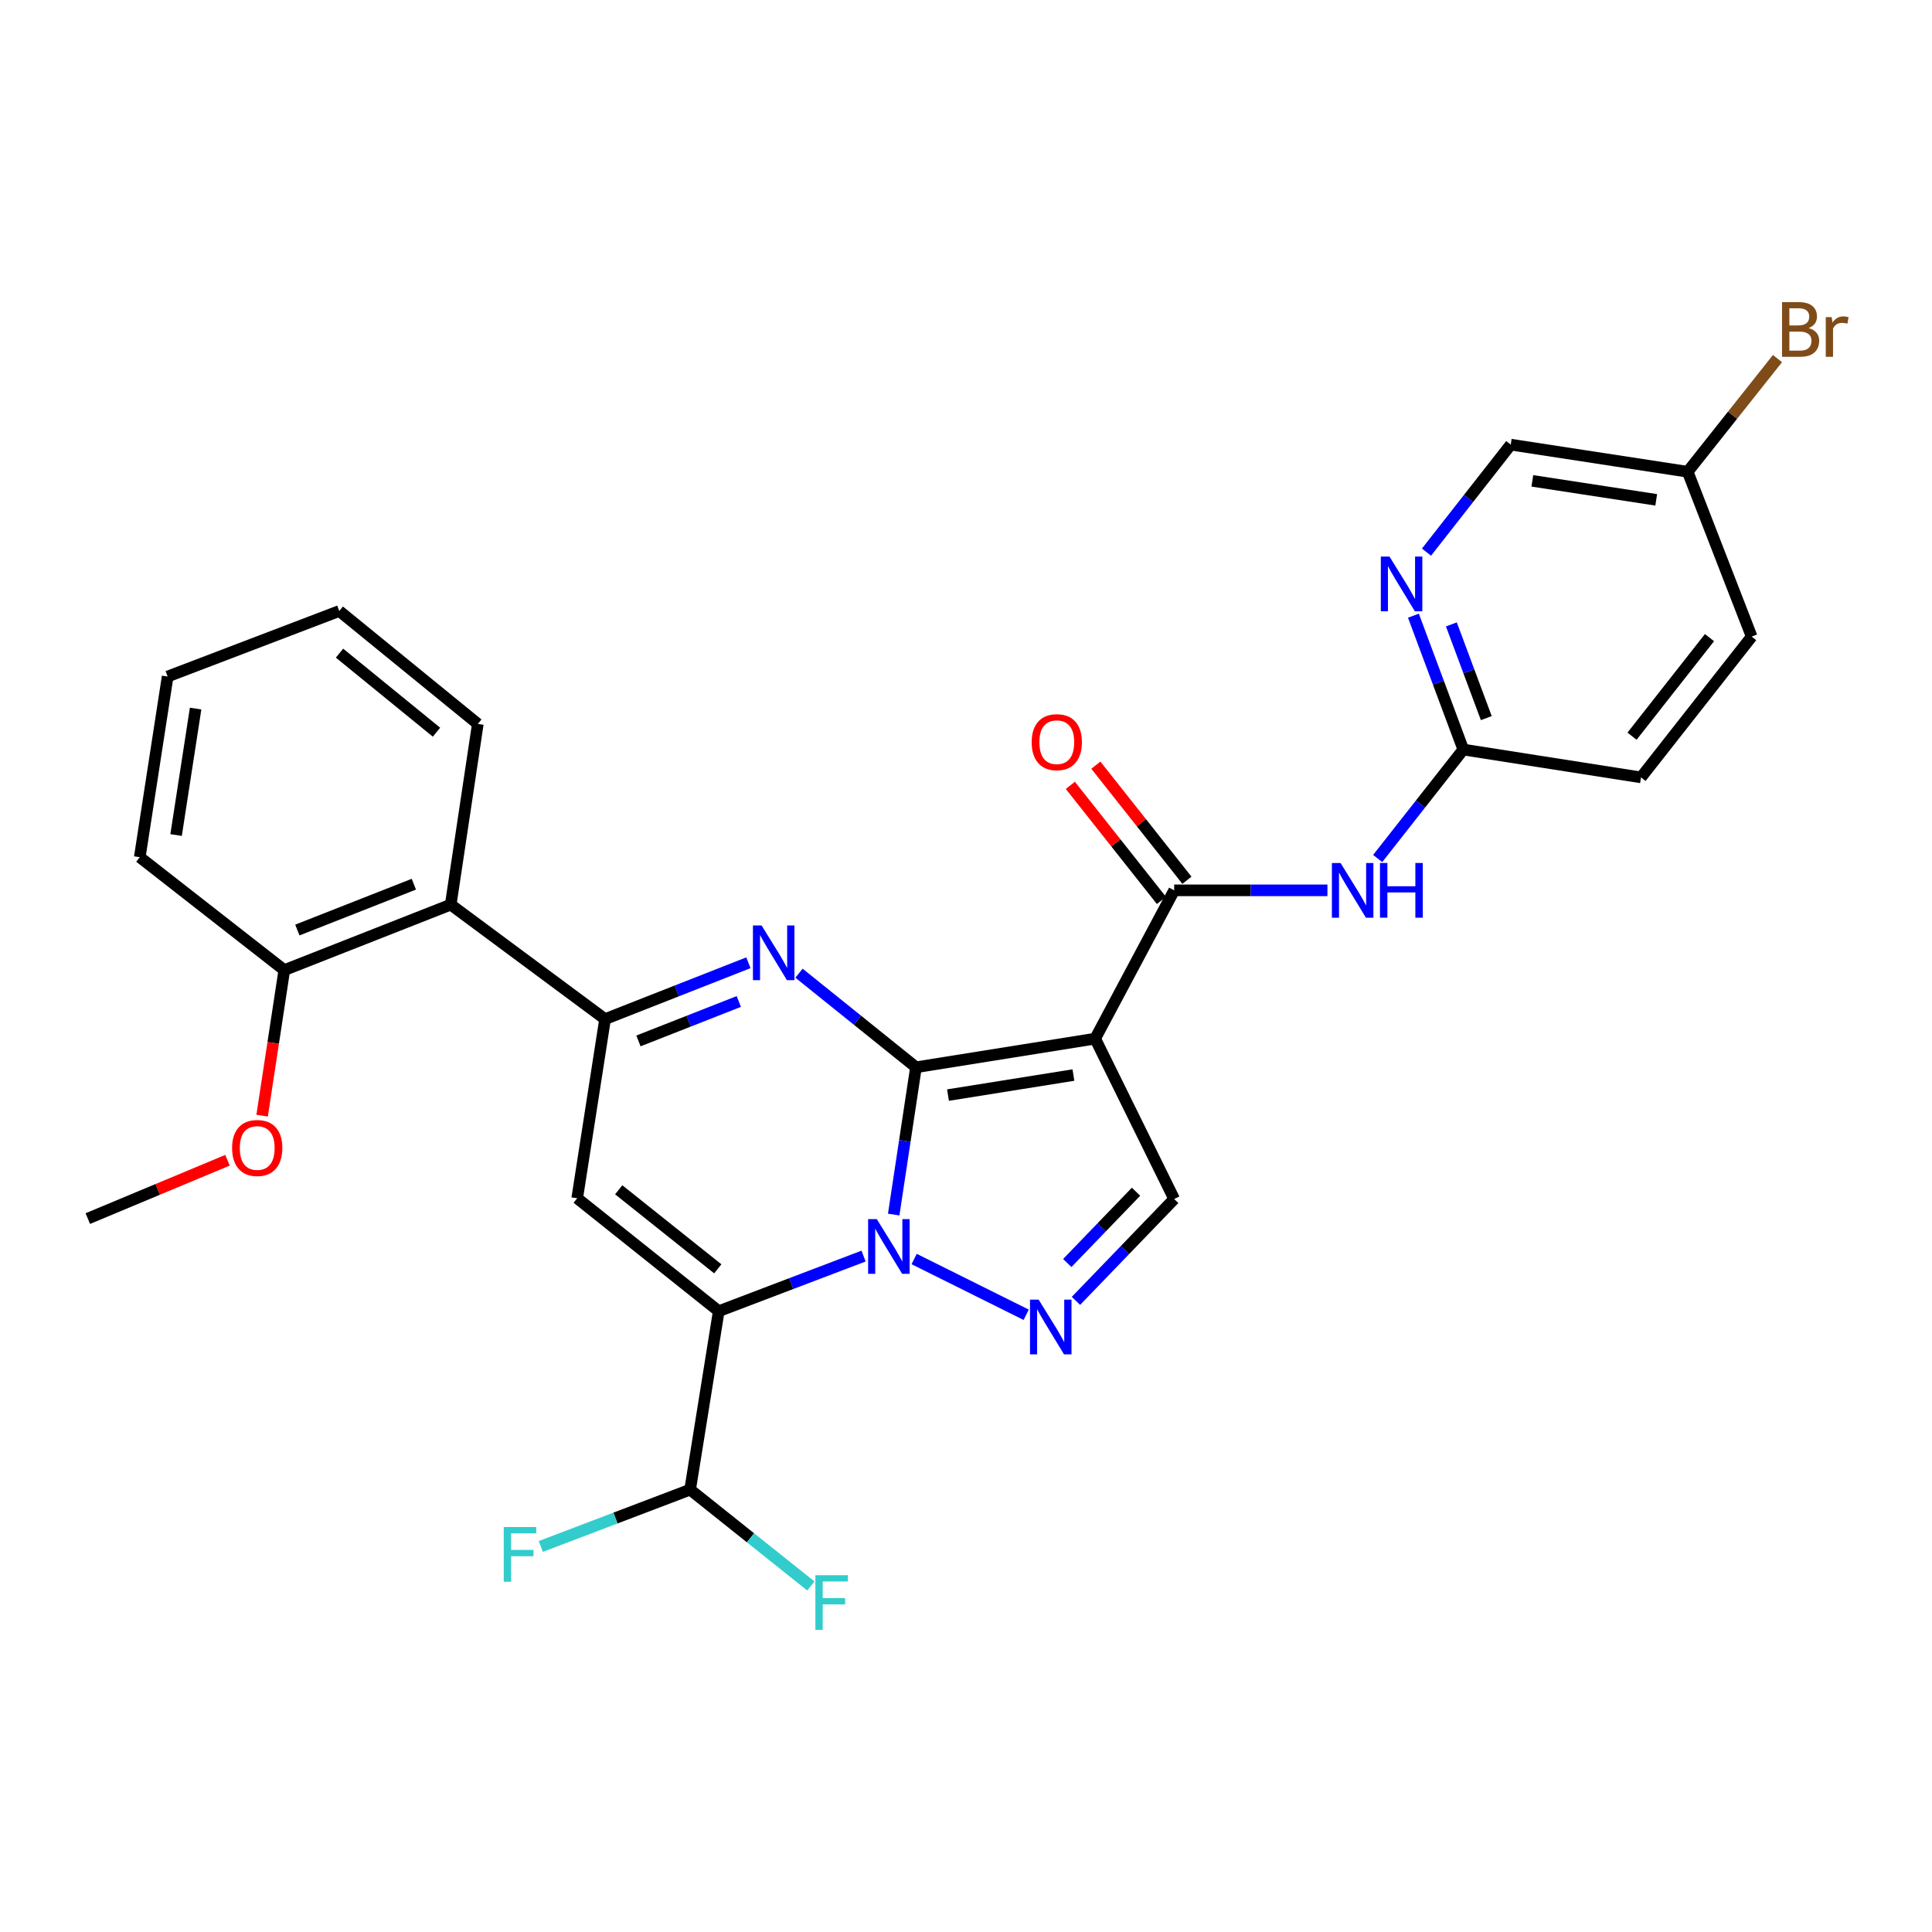 <?xml version='1.0' encoding='iso-8859-1'?>
<svg version='1.1' baseProfile='full'
              xmlns='http://www.w3.org/2000/svg'
                      xmlns:rdkit='http://www.rdkit.org/xml'
                      xmlns:xlink='http://www.w3.org/1999/xlink'
                  xml:space='preserve'
width='1000px' height='1000px' viewBox='0 0 1000 1000'>
<!-- END OF HEADER -->
<rect style='opacity:1.0;fill:#FFFFFF;stroke:none' width='1000' height='1000' x='0' y='0'> </rect>
<path class='bond-0' d='M 474.107,552.421 L 468.341,590.538' style='fill:none;fill-rule:evenodd;stroke:#000000;stroke-width:6px;stroke-linecap:butt;stroke-linejoin:miter;stroke-opacity:1' />
<path class='bond-0' d='M 468.341,590.538 L 462.575,628.655' style='fill:none;fill-rule:evenodd;stroke:#0000FF;stroke-width:6px;stroke-linecap:butt;stroke-linejoin:miter;stroke-opacity:1' />
<path class='bond-2' d='M 474.107,552.421 L 566.856,537.597' style='fill:none;fill-rule:evenodd;stroke:#000000;stroke-width:6px;stroke-linecap:butt;stroke-linejoin:miter;stroke-opacity:1' />
<path class='bond-2' d='M 490.676,566.821 L 555.6,556.444' style='fill:none;fill-rule:evenodd;stroke:#000000;stroke-width:6px;stroke-linecap:butt;stroke-linejoin:miter;stroke-opacity:1' />
<path class='bond-3' d='M 474.107,552.421 L 443.833,528.071' style='fill:none;fill-rule:evenodd;stroke:#000000;stroke-width:6px;stroke-linecap:butt;stroke-linejoin:miter;stroke-opacity:1' />
<path class='bond-3' d='M 443.833,528.071 L 413.559,503.721' style='fill:none;fill-rule:evenodd;stroke:#0000FF;stroke-width:6px;stroke-linecap:butt;stroke-linejoin:miter;stroke-opacity:1' />
<path class='bond-1' d='M 446.983,650.143 L 409.499,664.406' style='fill:none;fill-rule:evenodd;stroke:#0000FF;stroke-width:6px;stroke-linecap:butt;stroke-linejoin:miter;stroke-opacity:1' />
<path class='bond-1' d='M 409.499,664.406 L 372.015,678.67' style='fill:none;fill-rule:evenodd;stroke:#000000;stroke-width:6px;stroke-linecap:butt;stroke-linejoin:miter;stroke-opacity:1' />
<path class='bond-6' d='M 473.158,651.668 L 531.153,680.527' style='fill:none;fill-rule:evenodd;stroke:#0000FF;stroke-width:6px;stroke-linecap:butt;stroke-linejoin:miter;stroke-opacity:1' />
<path class='bond-4' d='M 372.015,678.67 L 298.757,620.226' style='fill:none;fill-rule:evenodd;stroke:#000000;stroke-width:6px;stroke-linecap:butt;stroke-linejoin:miter;stroke-opacity:1' />
<path class='bond-4' d='M 371.525,656.744 L 320.245,615.833' style='fill:none;fill-rule:evenodd;stroke:#000000;stroke-width:6px;stroke-linecap:butt;stroke-linejoin:miter;stroke-opacity:1' />
<path class='bond-11' d='M 372.015,678.67 L 357.21,771.035' style='fill:none;fill-rule:evenodd;stroke:#000000;stroke-width:6px;stroke-linecap:butt;stroke-linejoin:miter;stroke-opacity:1' />
<path class='bond-7' d='M 566.856,537.597 L 607.754,460.841' style='fill:none;fill-rule:evenodd;stroke:#000000;stroke-width:6px;stroke-linecap:butt;stroke-linejoin:miter;stroke-opacity:1' />
<path class='bond-8' d='M 566.856,537.597 L 607.754,620.61' style='fill:none;fill-rule:evenodd;stroke:#000000;stroke-width:6px;stroke-linecap:butt;stroke-linejoin:miter;stroke-opacity:1' />
<path class='bond-5' d='M 387.372,498.325 L 350.275,512.906' style='fill:none;fill-rule:evenodd;stroke:#0000FF;stroke-width:6px;stroke-linecap:butt;stroke-linejoin:miter;stroke-opacity:1' />
<path class='bond-5' d='M 350.275,512.906 L 313.179,527.487' style='fill:none;fill-rule:evenodd;stroke:#000000;stroke-width:6px;stroke-linecap:butt;stroke-linejoin:miter;stroke-opacity:1' />
<path class='bond-5' d='M 382.401,518.367 L 356.434,528.574' style='fill:none;fill-rule:evenodd;stroke:#0000FF;stroke-width:6px;stroke-linecap:butt;stroke-linejoin:miter;stroke-opacity:1' />
<path class='bond-5' d='M 356.434,528.574 L 330.466,538.78' style='fill:none;fill-rule:evenodd;stroke:#000000;stroke-width:6px;stroke-linecap:butt;stroke-linejoin:miter;stroke-opacity:1' />
<path class='bond-30' d='M 298.757,620.226 L 313.179,527.487' style='fill:none;fill-rule:evenodd;stroke:#000000;stroke-width:6px;stroke-linecap:butt;stroke-linejoin:miter;stroke-opacity:1' />
<path class='bond-10' d='M 313.179,527.487 L 233.29,468.239' style='fill:none;fill-rule:evenodd;stroke:#000000;stroke-width:6px;stroke-linecap:butt;stroke-linejoin:miter;stroke-opacity:1' />
<path class='bond-29' d='M 556.908,673.331 L 582.331,646.971' style='fill:none;fill-rule:evenodd;stroke:#0000FF;stroke-width:6px;stroke-linecap:butt;stroke-linejoin:miter;stroke-opacity:1' />
<path class='bond-29' d='M 582.331,646.971 L 607.754,620.61' style='fill:none;fill-rule:evenodd;stroke:#000000;stroke-width:6px;stroke-linecap:butt;stroke-linejoin:miter;stroke-opacity:1' />
<path class='bond-29' d='M 552.418,653.737 L 570.214,635.284' style='fill:none;fill-rule:evenodd;stroke:#0000FF;stroke-width:6px;stroke-linecap:butt;stroke-linejoin:miter;stroke-opacity:1' />
<path class='bond-29' d='M 570.214,635.284 L 588.01,616.832' style='fill:none;fill-rule:evenodd;stroke:#000000;stroke-width:6px;stroke-linecap:butt;stroke-linejoin:miter;stroke-opacity:1' />
<path class='bond-9' d='M 607.754,460.841 L 647.417,460.841' style='fill:none;fill-rule:evenodd;stroke:#000000;stroke-width:6px;stroke-linecap:butt;stroke-linejoin:miter;stroke-opacity:1' />
<path class='bond-9' d='M 647.417,460.841 L 687.079,460.841' style='fill:none;fill-rule:evenodd;stroke:#0000FF;stroke-width:6px;stroke-linecap:butt;stroke-linejoin:miter;stroke-opacity:1' />
<path class='bond-14' d='M 614.354,455.617 L 590.782,425.834' style='fill:none;fill-rule:evenodd;stroke:#000000;stroke-width:6px;stroke-linecap:butt;stroke-linejoin:miter;stroke-opacity:1' />
<path class='bond-14' d='M 590.782,425.834 L 567.21,396.051' style='fill:none;fill-rule:evenodd;stroke:#FF0000;stroke-width:6px;stroke-linecap:butt;stroke-linejoin:miter;stroke-opacity:1' />
<path class='bond-14' d='M 601.154,466.065 L 577.582,436.281' style='fill:none;fill-rule:evenodd;stroke:#000000;stroke-width:6px;stroke-linecap:butt;stroke-linejoin:miter;stroke-opacity:1' />
<path class='bond-14' d='M 577.582,436.281 L 554.01,406.498' style='fill:none;fill-rule:evenodd;stroke:#FF0000;stroke-width:6px;stroke-linecap:butt;stroke-linejoin:miter;stroke-opacity:1' />
<path class='bond-12' d='M 713.079,444.364 L 735.241,416.165' style='fill:none;fill-rule:evenodd;stroke:#0000FF;stroke-width:6px;stroke-linecap:butt;stroke-linejoin:miter;stroke-opacity:1' />
<path class='bond-12' d='M 735.241,416.165 L 757.403,387.967' style='fill:none;fill-rule:evenodd;stroke:#000000;stroke-width:6px;stroke-linecap:butt;stroke-linejoin:miter;stroke-opacity:1' />
<path class='bond-15' d='M 233.29,468.239 L 147.153,502.132' style='fill:none;fill-rule:evenodd;stroke:#000000;stroke-width:6px;stroke-linecap:butt;stroke-linejoin:miter;stroke-opacity:1' />
<path class='bond-15' d='M 214.205,457.658 L 153.91,481.383' style='fill:none;fill-rule:evenodd;stroke:#000000;stroke-width:6px;stroke-linecap:butt;stroke-linejoin:miter;stroke-opacity:1' />
<path class='bond-24' d='M 233.29,468.239 L 247.319,374.705' style='fill:none;fill-rule:evenodd;stroke:#000000;stroke-width:6px;stroke-linecap:butt;stroke-linejoin:miter;stroke-opacity:1' />
<path class='bond-17' d='M 357.21,771.035 L 318.571,785.74' style='fill:none;fill-rule:evenodd;stroke:#000000;stroke-width:6px;stroke-linecap:butt;stroke-linejoin:miter;stroke-opacity:1' />
<path class='bond-17' d='M 318.571,785.74 L 279.932,800.444' style='fill:none;fill-rule:evenodd;stroke:#33CCCC;stroke-width:6px;stroke-linecap:butt;stroke-linejoin:miter;stroke-opacity:1' />
<path class='bond-18' d='M 357.21,771.035 L 388.453,795.963' style='fill:none;fill-rule:evenodd;stroke:#000000;stroke-width:6px;stroke-linecap:butt;stroke-linejoin:miter;stroke-opacity:1' />
<path class='bond-18' d='M 388.453,795.963 L 419.696,820.891' style='fill:none;fill-rule:evenodd;stroke:#33CCCC;stroke-width:6px;stroke-linecap:butt;stroke-linejoin:miter;stroke-opacity:1' />
<path class='bond-13' d='M 757.403,387.967 L 744.494,353.323' style='fill:none;fill-rule:evenodd;stroke:#000000;stroke-width:6px;stroke-linecap:butt;stroke-linejoin:miter;stroke-opacity:1' />
<path class='bond-13' d='M 744.494,353.323 L 731.584,318.68' style='fill:none;fill-rule:evenodd;stroke:#0000FF;stroke-width:6px;stroke-linecap:butt;stroke-linejoin:miter;stroke-opacity:1' />
<path class='bond-13' d='M 769.305,371.695 L 760.268,347.445' style='fill:none;fill-rule:evenodd;stroke:#000000;stroke-width:6px;stroke-linecap:butt;stroke-linejoin:miter;stroke-opacity:1' />
<path class='bond-13' d='M 760.268,347.445 L 751.232,323.194' style='fill:none;fill-rule:evenodd;stroke:#0000FF;stroke-width:6px;stroke-linecap:butt;stroke-linejoin:miter;stroke-opacity:1' />
<path class='bond-20' d='M 757.403,387.967 L 849.385,402.379' style='fill:none;fill-rule:evenodd;stroke:#000000;stroke-width:6px;stroke-linecap:butt;stroke-linejoin:miter;stroke-opacity:1' />
<path class='bond-16' d='M 738.347,285.783 L 760.15,257.963' style='fill:none;fill-rule:evenodd;stroke:#0000FF;stroke-width:6px;stroke-linecap:butt;stroke-linejoin:miter;stroke-opacity:1' />
<path class='bond-16' d='M 760.15,257.963 L 781.953,230.143' style='fill:none;fill-rule:evenodd;stroke:#000000;stroke-width:6px;stroke-linecap:butt;stroke-linejoin:miter;stroke-opacity:1' />
<path class='bond-23' d='M 147.153,502.132 L 141.412,539.8' style='fill:none;fill-rule:evenodd;stroke:#000000;stroke-width:6px;stroke-linecap:butt;stroke-linejoin:miter;stroke-opacity:1' />
<path class='bond-23' d='M 141.412,539.8 L 135.671,577.468' style='fill:none;fill-rule:evenodd;stroke:#FF0000;stroke-width:6px;stroke-linecap:butt;stroke-linejoin:miter;stroke-opacity:1' />
<path class='bond-25' d='M 147.153,502.132 L 72.343,443.679' style='fill:none;fill-rule:evenodd;stroke:#000000;stroke-width:6px;stroke-linecap:butt;stroke-linejoin:miter;stroke-opacity:1' />
<path class='bond-32' d='M 781.953,230.143 L 873.542,244.181' style='fill:none;fill-rule:evenodd;stroke:#000000;stroke-width:6px;stroke-linecap:butt;stroke-linejoin:miter;stroke-opacity:1' />
<path class='bond-32' d='M 793.141,248.889 L 857.254,258.716' style='fill:none;fill-rule:evenodd;stroke:#000000;stroke-width:6px;stroke-linecap:butt;stroke-linejoin:miter;stroke-opacity:1' />
<path class='bond-19' d='M 873.542,244.181 L 906.659,329.504' style='fill:none;fill-rule:evenodd;stroke:#000000;stroke-width:6px;stroke-linecap:butt;stroke-linejoin:miter;stroke-opacity:1' />
<path class='bond-21' d='M 873.542,244.181 L 896.783,214.894' style='fill:none;fill-rule:evenodd;stroke:#000000;stroke-width:6px;stroke-linecap:butt;stroke-linejoin:miter;stroke-opacity:1' />
<path class='bond-21' d='M 896.783,214.894 L 920.024,185.606' style='fill:none;fill-rule:evenodd;stroke:#7F4C19;stroke-width:6px;stroke-linecap:butt;stroke-linejoin:miter;stroke-opacity:1' />
<path class='bond-22' d='M 849.385,402.379 L 906.659,329.504' style='fill:none;fill-rule:evenodd;stroke:#000000;stroke-width:6px;stroke-linecap:butt;stroke-linejoin:miter;stroke-opacity:1' />
<path class='bond-22' d='M 844.74,381.045 L 884.832,330.033' style='fill:none;fill-rule:evenodd;stroke:#000000;stroke-width:6px;stroke-linecap:butt;stroke-linejoin:miter;stroke-opacity:1' />
<path class='bond-26' d='M 117.759,600.537 L 81.607,615.637' style='fill:none;fill-rule:evenodd;stroke:#FF0000;stroke-width:6px;stroke-linecap:butt;stroke-linejoin:miter;stroke-opacity:1' />
<path class='bond-26' d='M 81.607,615.637 L 45.455,630.738' style='fill:none;fill-rule:evenodd;stroke:#000000;stroke-width:6px;stroke-linecap:butt;stroke-linejoin:miter;stroke-opacity:1' />
<path class='bond-27' d='M 247.319,374.705 L 175.613,316.252' style='fill:none;fill-rule:evenodd;stroke:#000000;stroke-width:6px;stroke-linecap:butt;stroke-linejoin:miter;stroke-opacity:1' />
<path class='bond-27' d='M 225.926,378.985 L 175.732,338.068' style='fill:none;fill-rule:evenodd;stroke:#000000;stroke-width:6px;stroke-linecap:butt;stroke-linejoin:miter;stroke-opacity:1' />
<path class='bond-31' d='M 72.343,443.679 L 86.774,350.164' style='fill:none;fill-rule:evenodd;stroke:#000000;stroke-width:6px;stroke-linecap:butt;stroke-linejoin:miter;stroke-opacity:1' />
<path class='bond-31' d='M 91.145,432.219 L 101.247,366.759' style='fill:none;fill-rule:evenodd;stroke:#000000;stroke-width:6px;stroke-linecap:butt;stroke-linejoin:miter;stroke-opacity:1' />
<path class='bond-28' d='M 175.613,316.252 L 86.774,350.164' style='fill:none;fill-rule:evenodd;stroke:#000000;stroke-width:6px;stroke-linecap:butt;stroke-linejoin:miter;stroke-opacity:1' />
<path  class='atom-1' d='M 453.818 631
L 463.098 646
Q 464.018 647.48, 465.498 650.16
Q 466.978 652.84, 467.058 653
L 467.058 631
L 470.818 631
L 470.818 659.32
L 466.938 659.32
L 456.978 642.92
Q 455.818 641, 454.578 638.8
Q 453.378 636.6, 453.018 635.92
L 453.018 659.32
L 449.338 659.32
L 449.338 631
L 453.818 631
' fill='#0000FF'/>
<path  class='atom-4' d='M 394.196 479.022
L 403.476 494.022
Q 404.396 495.502, 405.876 498.182
Q 407.356 500.862, 407.436 501.022
L 407.436 479.022
L 411.196 479.022
L 411.196 507.342
L 407.316 507.342
L 397.356 490.942
Q 396.196 489.022, 394.956 486.822
Q 393.756 484.622, 393.396 483.942
L 393.396 507.342
L 389.716 507.342
L 389.716 479.022
L 394.196 479.022
' fill='#0000FF'/>
<path  class='atom-7' d='M 537.607 672.693
L 546.887 687.693
Q 547.807 689.173, 549.287 691.853
Q 550.767 694.533, 550.847 694.693
L 550.847 672.693
L 554.607 672.693
L 554.607 701.013
L 550.727 701.013
L 540.767 684.613
Q 539.607 682.693, 538.367 680.493
Q 537.167 678.293, 536.807 677.613
L 536.807 701.013
L 533.127 701.013
L 533.127 672.693
L 537.607 672.693
' fill='#0000FF'/>
<path  class='atom-10' d='M 693.869 446.681
L 703.149 461.681
Q 704.069 463.161, 705.549 465.841
Q 707.029 468.521, 707.109 468.681
L 707.109 446.681
L 710.869 446.681
L 710.869 475.001
L 706.989 475.001
L 697.029 458.601
Q 695.869 456.681, 694.629 454.481
Q 693.429 452.281, 693.069 451.601
L 693.069 475.001
L 689.389 475.001
L 689.389 446.681
L 693.869 446.681
' fill='#0000FF'/>
<path  class='atom-10' d='M 714.269 446.681
L 718.109 446.681
L 718.109 458.721
L 732.589 458.721
L 732.589 446.681
L 736.429 446.681
L 736.429 475.001
L 732.589 475.001
L 732.589 461.921
L 718.109 461.921
L 718.109 475.001
L 714.269 475.001
L 714.269 446.681
' fill='#0000FF'/>
<path  class='atom-14' d='M 719.195 288.072
L 728.475 303.072
Q 729.395 304.552, 730.875 307.232
Q 732.355 309.912, 732.435 310.072
L 732.435 288.072
L 736.195 288.072
L 736.195 316.392
L 732.315 316.392
L 722.355 299.992
Q 721.195 298.072, 719.955 295.872
Q 718.755 293.672, 718.395 292.992
L 718.395 316.392
L 714.715 316.392
L 714.715 288.072
L 719.195 288.072
' fill='#0000FF'/>
<path  class='atom-15' d='M 533.991 384.147
Q 533.991 377.347, 537.351 373.547
Q 540.711 369.747, 546.991 369.747
Q 553.271 369.747, 556.631 373.547
Q 559.991 377.347, 559.991 384.147
Q 559.991 391.027, 556.591 394.947
Q 553.191 398.827, 546.991 398.827
Q 540.751 398.827, 537.351 394.947
Q 533.991 391.067, 533.991 384.147
M 546.991 395.627
Q 551.311 395.627, 553.631 392.747
Q 555.991 389.827, 555.991 384.147
Q 555.991 378.587, 553.631 375.787
Q 551.311 372.947, 546.991 372.947
Q 542.671 372.947, 540.311 375.747
Q 537.991 378.547, 537.991 384.147
Q 537.991 389.867, 540.311 392.747
Q 542.671 395.627, 546.991 395.627
' fill='#FF0000'/>
<path  class='atom-18' d='M 260.737 790.385
L 277.577 790.385
L 277.577 793.625
L 264.537 793.625
L 264.537 802.225
L 276.137 802.225
L 276.137 805.505
L 264.537 805.505
L 264.537 818.705
L 260.737 818.705
L 260.737 790.385
' fill='#33CCCC'/>
<path  class='atom-19' d='M 422.039 815.319
L 438.879 815.319
L 438.879 818.559
L 425.839 818.559
L 425.839 827.159
L 437.439 827.159
L 437.439 830.439
L 425.839 830.439
L 425.839 843.639
L 422.039 843.639
L 422.039 815.319
' fill='#33CCCC'/>
<path  class='atom-22' d='M 936.135 169.801
Q 938.855 170.561, 940.215 172.241
Q 941.615 173.881, 941.615 176.321
Q 941.615 180.241, 939.095 182.481
Q 936.615 184.681, 931.895 184.681
L 922.375 184.681
L 922.375 156.361
L 930.735 156.361
Q 935.575 156.361, 938.015 158.321
Q 940.455 160.281, 940.455 163.881
Q 940.455 168.161, 936.135 169.801
M 926.175 159.561
L 926.175 168.441
L 930.735 168.441
Q 933.535 168.441, 934.975 167.321
Q 936.455 166.161, 936.455 163.881
Q 936.455 159.561, 930.735 159.561
L 926.175 159.561
M 931.895 181.481
Q 934.655 181.481, 936.135 180.161
Q 937.615 178.841, 937.615 176.321
Q 937.615 174.001, 935.975 172.841
Q 934.375 171.641, 931.295 171.641
L 926.175 171.641
L 926.175 181.481
L 931.895 181.481
' fill='#7F4C19'/>
<path  class='atom-22' d='M 948.055 164.121
L 948.495 166.961
Q 950.655 163.761, 954.175 163.761
Q 955.295 163.761, 956.815 164.161
L 956.215 167.521
Q 954.495 167.121, 953.535 167.121
Q 951.855 167.121, 950.735 167.801
Q 949.655 168.441, 948.775 170.001
L 948.775 184.681
L 945.015 184.681
L 945.015 164.121
L 948.055 164.121
' fill='#7F4C19'/>
<path  class='atom-24' d='M 120.134 594.194
Q 120.134 587.394, 123.494 583.594
Q 126.854 579.794, 133.134 579.794
Q 139.414 579.794, 142.774 583.594
Q 146.134 587.394, 146.134 594.194
Q 146.134 601.074, 142.734 604.994
Q 139.334 608.874, 133.134 608.874
Q 126.894 608.874, 123.494 604.994
Q 120.134 601.114, 120.134 594.194
M 133.134 605.674
Q 137.454 605.674, 139.774 602.794
Q 142.134 599.874, 142.134 594.194
Q 142.134 588.634, 139.774 585.834
Q 137.454 582.994, 133.134 582.994
Q 128.814 582.994, 126.454 585.794
Q 124.134 588.594, 124.134 594.194
Q 124.134 599.914, 126.454 602.794
Q 128.814 605.674, 133.134 605.674
' fill='#FF0000'/>
</svg>
